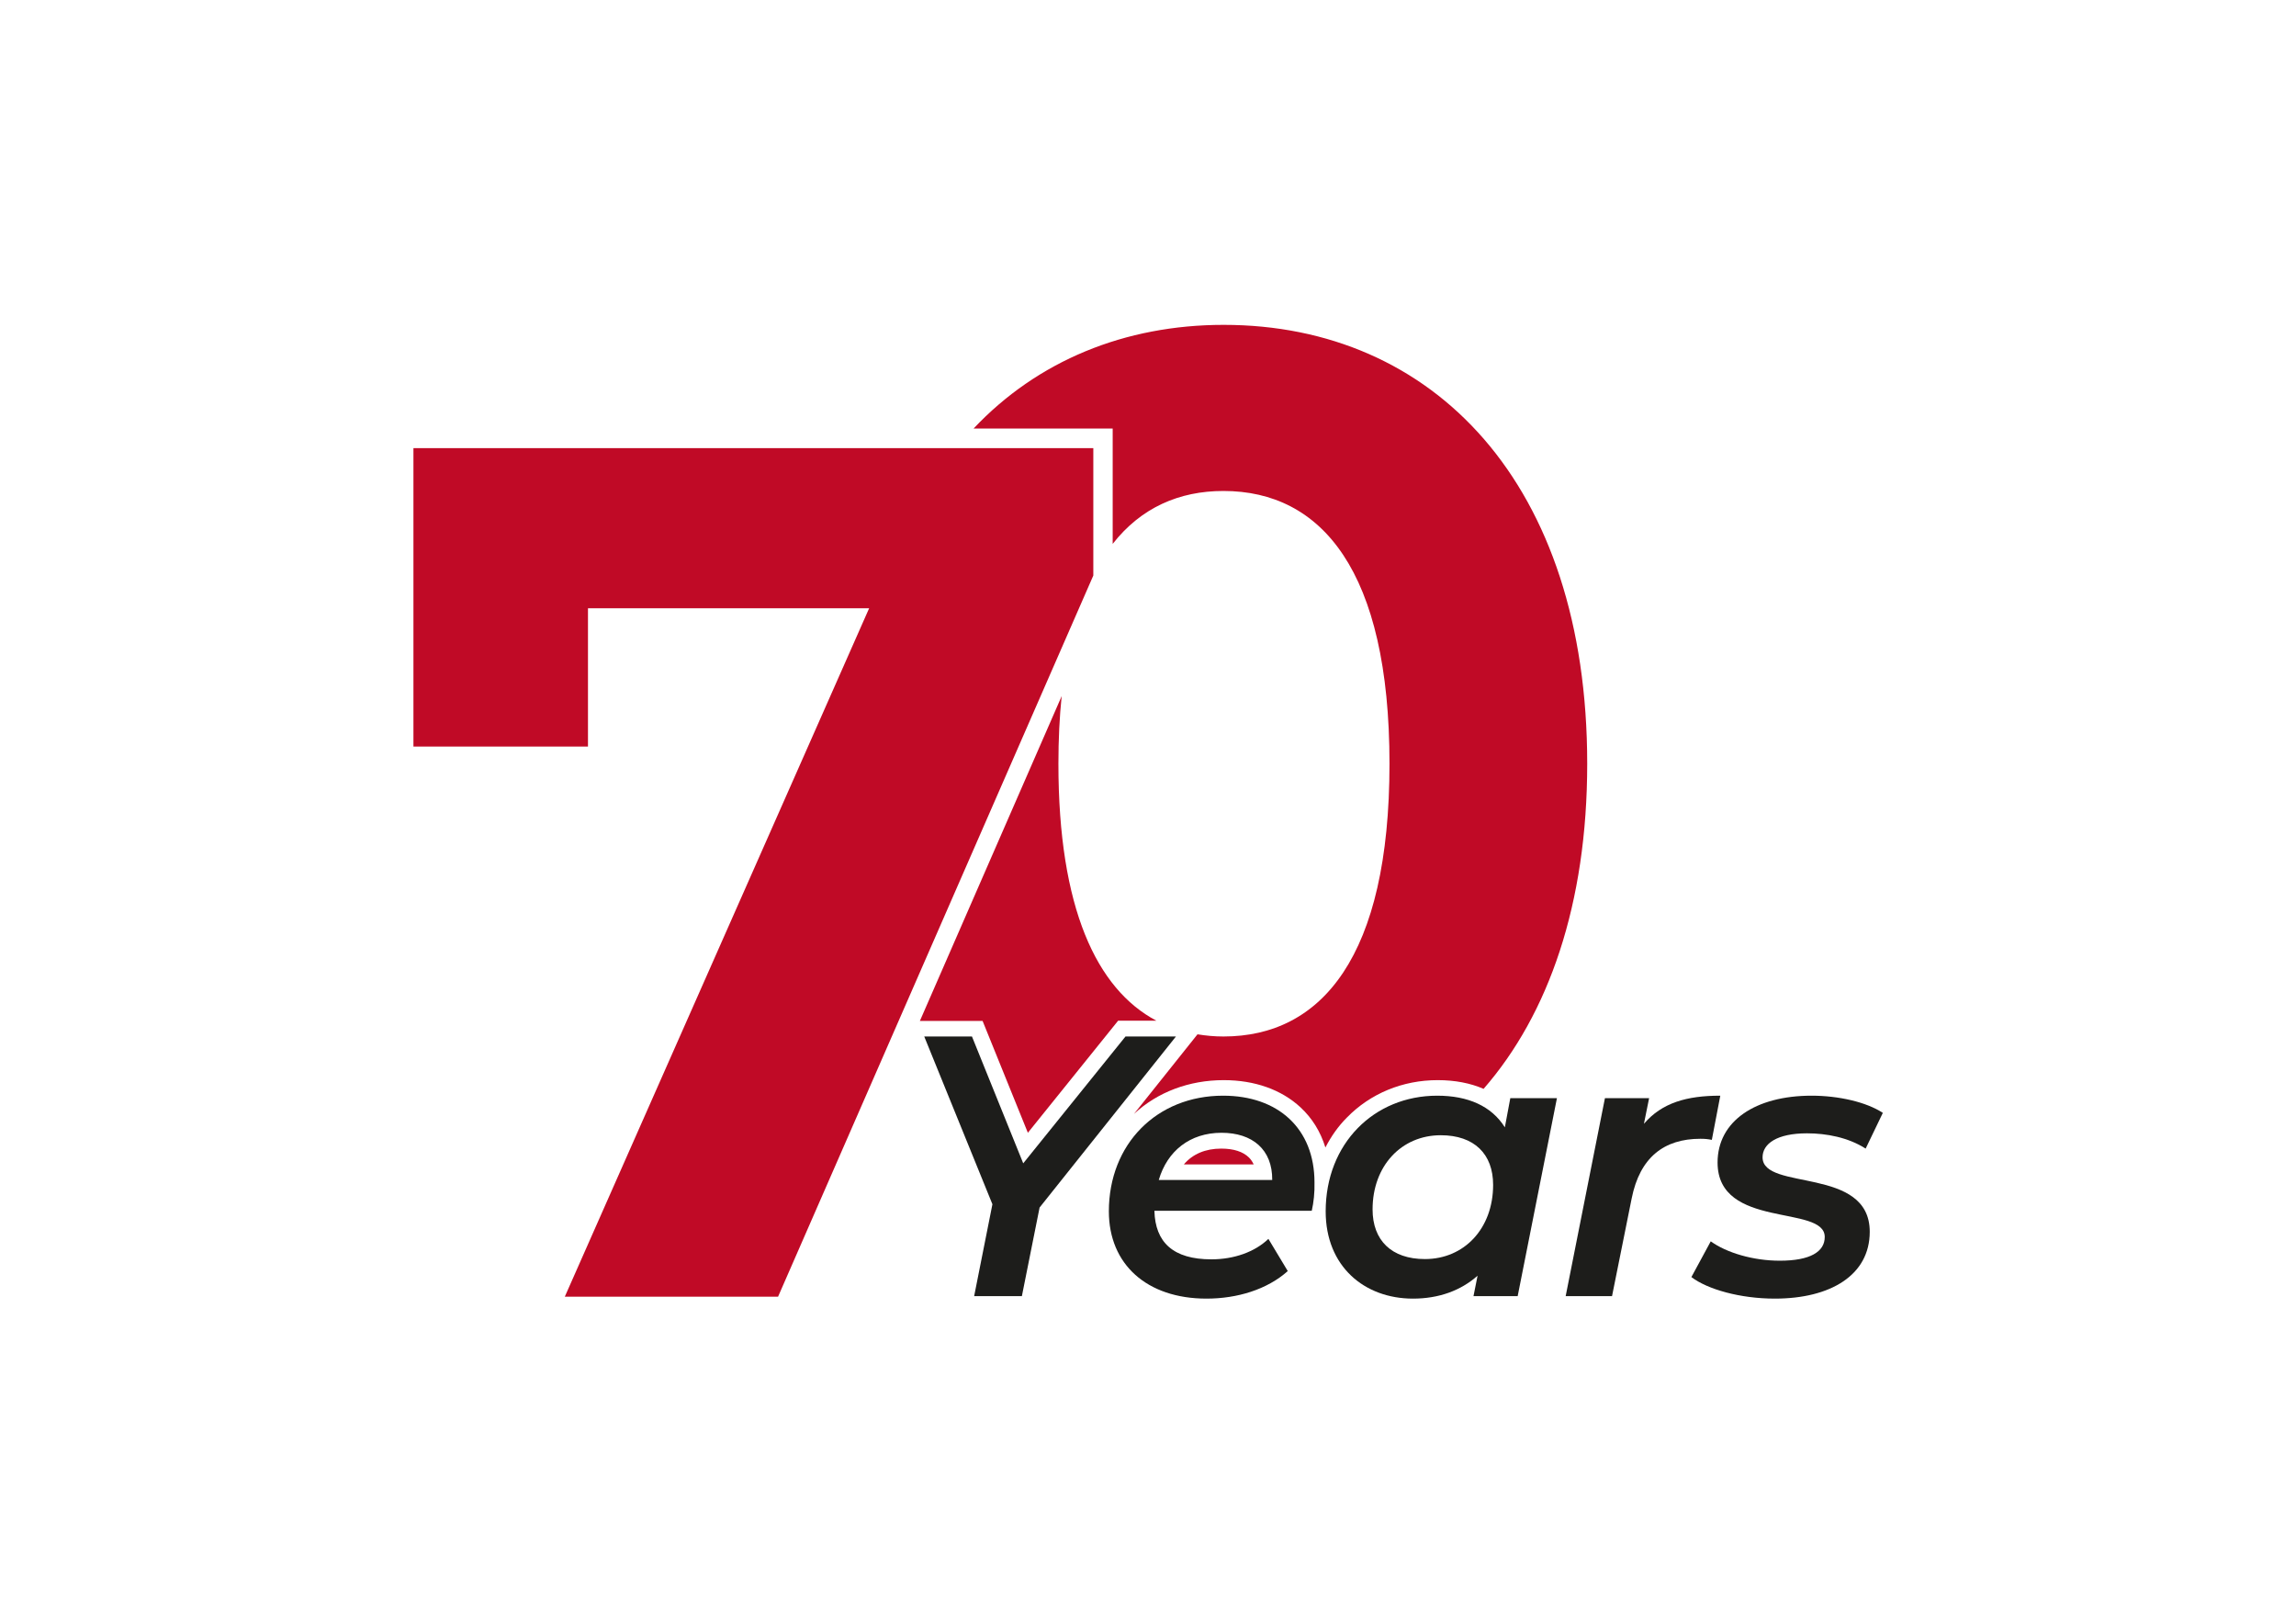 <?xml version="1.0" encoding="utf-8"?>
<!-- Generator: Adobe Illustrator 28.2.0, SVG Export Plug-In . SVG Version: 6.00 Build 0)  -->
<svg version="1.1" id="Layer_1" xmlns="http://www.w3.org/2000/svg" xmlns:xlink="http://www.w3.org/1999/xlink" x="0px" y="0px"
	 viewBox="0 0 841.9 595.3" style="enable-background:new 0 0 841.9 595.3;" xml:space="preserve">
<style type="text/css">
	.st0{fill:#C00A26;}
	.st1{fill:#1D1D1B;}
</style>
<g>
	<path class="st0" d="M400.9,164.3v46.7L285.3,475.4h-78.2L318.7,223H215.6v50.7h-64V164.3H400.9z"/>
	<g>
		<path class="st1" d="M381.2,442.7l-6.5,32.5h-17.5l6.7-33.7L338.9,380h17.5l18.8,46.5l37.5-46.5h18.5L381.2,442.7z"/>
		<path class="st1" d="M481,443.9h-57.7c0.3,11.6,6.9,17.8,20.9,17.8c8.3,0,15.9-2.7,20.9-7.5l7.1,11.8
			c-7.6,6.8-18.6,10.1-29.8,10.1c-21.9,0-35.8-12.6-35.8-32c0-24.6,17.5-42.4,41.9-42.4c20.1,0,33.5,12,33.5,31.8
			C482.1,437.2,481.7,440.8,481,443.9z M424.9,432.6h41.6c0.1-11.2-7.3-17.3-18.6-17.3C436.3,415.3,428,422,424.9,432.6z"/>
		<path class="st1" d="M570.9,402.6l-14.4,72.6h-16.2l1.5-7.5c-6.1,5.4-14.1,8.4-23.7,8.4c-17.8,0-32-11.8-32-32
			c0-24.8,17.7-42.4,40.9-42.4c11.3,0,19.9,3.8,24.8,11.6l2-10.7H570.9z M547.5,434.4c0-11.3-6.9-18.2-19.2-18.2
			c-14.4,0-25,11.2-25,27.2c0,11.3,6.9,18.2,19.2,18.2C536.9,461.6,547.5,450.4,547.5,434.4z"/>
		<path class="st1" d="M630.8,401.7l-3.1,16.2c-1.5-0.3-2.6-0.4-4.2-0.4c-13.3,0-22.2,6.8-25.2,21.9l-7.2,35.8h-17l14.4-72.6h16.2
			l-1.9,9.4C609.4,404.3,618.5,401.7,630.8,401.7z"/>
		<path class="st1" d="M620.2,468.2l7.1-13.1c5.8,4.2,15.6,7.1,25.3,7.1c11.2,0,16.5-3.3,16.5-8.7c0-12-39.3-2.7-39.3-27.3
			c0-15.2,13.9-24.5,34.5-24.5c9.8,0,20,2.3,26.1,6.3l-6.3,13.1c-6.4-4.1-14.4-5.6-21.5-5.6c-11,0-16.3,3.8-16.3,8.8
			c0,12.5,39.3,3.1,39.3,27.3c0,15.9-14.4,24.5-34.8,24.5C638.1,476.1,626.1,472.7,620.2,468.2z"/>
	</g>
	<g>
		<path class="st0" d="M448.7,396c11.4,0,21.2,3.5,28.2,10c4.3,4,7.3,8.9,9.1,14.7c2.1-4.1,4.7-7.8,7.9-11
			c8.6-8.8,20.4-13.7,33.3-13.7c6.3,0,12,1.1,16.8,3.2C567.8,371.9,582,331.5,582,280c0-102.7-56.4-160.9-133.3-160.9
			c-36.3,0-68.3,13.2-91.7,38H408v42.3c10.4-13.3,24.4-19.4,40.6-19.4c36,0,60.9,29.3,60.9,100c0,70.7-24.9,100-60.9,100
			c-3.3,0-6.4-0.3-9.5-0.8l-23.3,29.2C424.4,400.4,436,396,448.7,396z"/>
		<path class="st0" d="M447.8,421.1c-5.8,0-10.5,2-13.7,5.8h25.6c-0.4-0.9-1-1.8-1.7-2.5C455.8,422.2,452.3,421.1,447.8,421.1z"/>
		<path class="st0" d="M376.9,415.3l33.1-41.1h14c-21.9-11.6-35.9-41.3-35.9-94.2c0-8.9,0.4-17.2,1.2-24.8l-52,119.1h23L376.9,415.3
			z"/>
	</g>
</g>
</svg>
